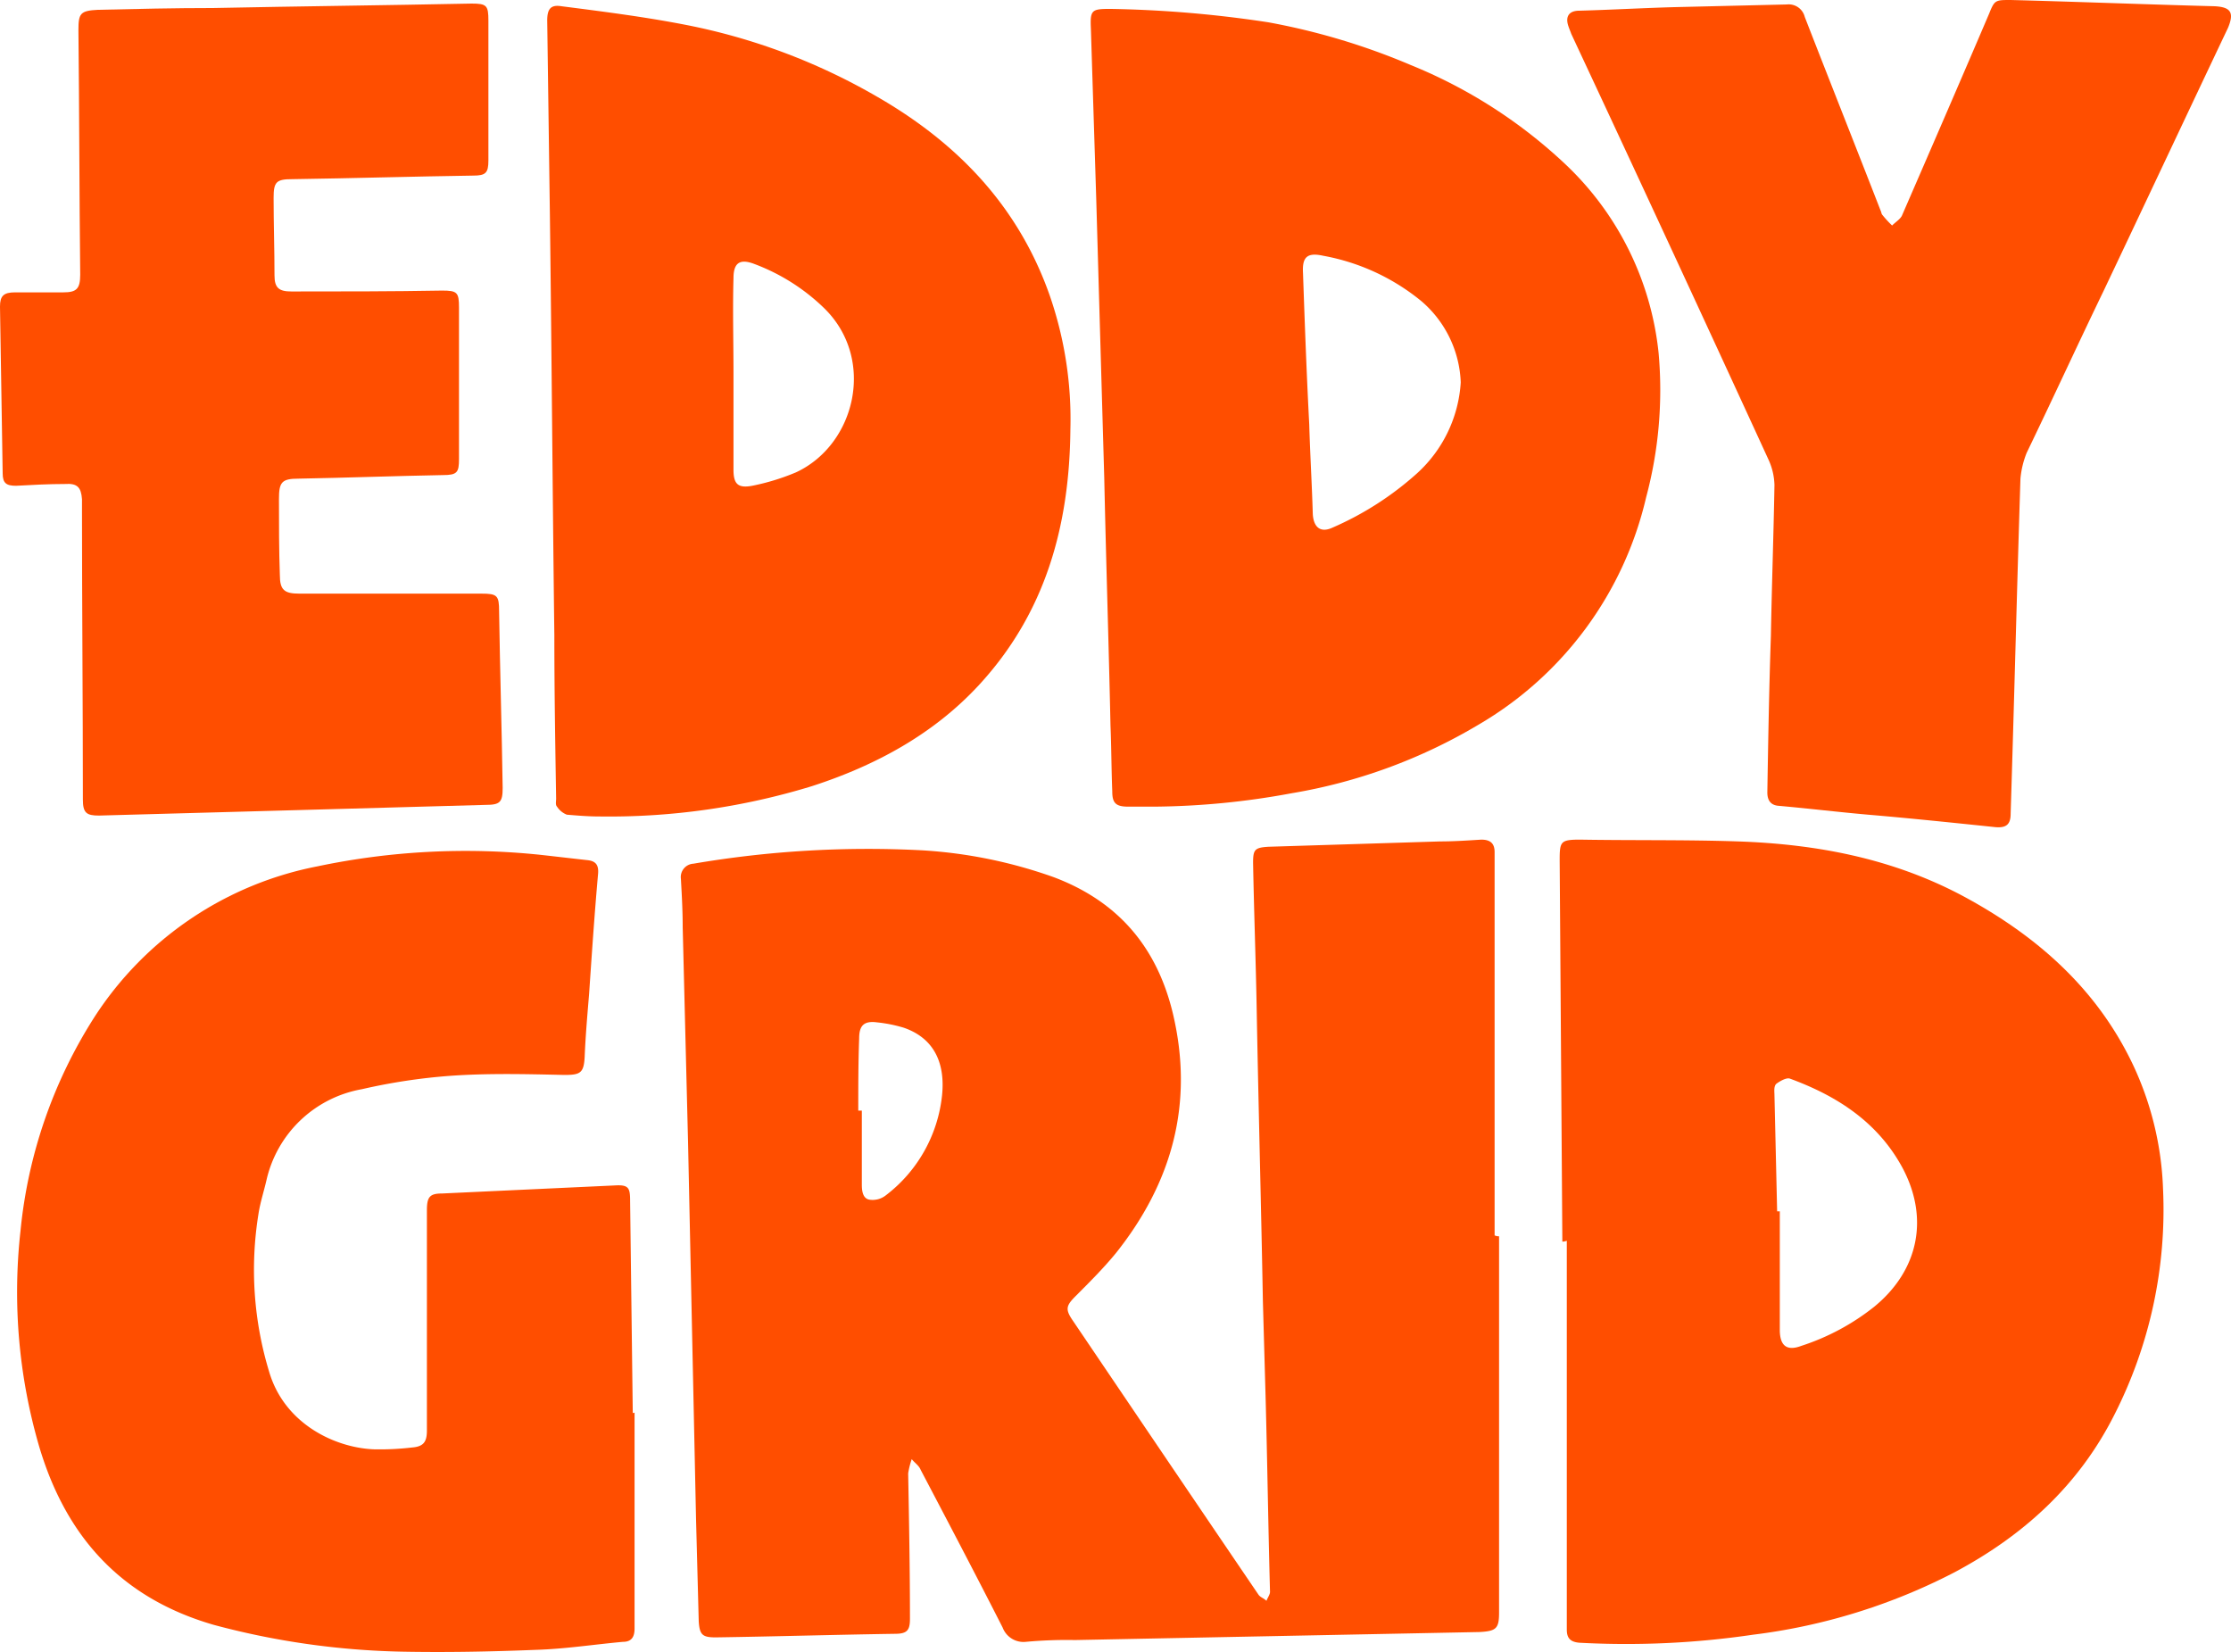 <?xml version="1.0" encoding="utf-8"?>
<svg xmlns="http://www.w3.org/2000/svg" width="250.325" height="185.339" viewBox="0 0 250.325 185.339">
	<g id="eddy_grid_orange_new" transform="translate(-269.7 -103.3)">
		<path id="Path_11" data-name="Path 11" d="M437.9,242v42.2c0,1.8-.3,2.1-2.2,2.2l-45.4.9a50.551,50.551,0,0,0-5.5.2,2.5,2.5,0,0,1-2.6-1.6c-3-5.9-6.1-11.8-9.2-17.7-.2-.5-.7-.8-1-1.2a9.362,9.362,0,0,0-.4,1.6c.1,5.4.2,10.9.2,16.3,0,1.3-.3,1.7-1.7,1.7-6.7.1-13.4.3-20.1.4-1.5,0-1.8-.3-1.9-1.8l-.3-11.4c-.3-14.1-.6-28.3-.9-42.4-.2-8-.4-16.1-.6-24.1,0-1.8-.1-3.6-.2-5.4a1.5,1.5,0,0,1,1.4-1.7,116.468,116.468,0,0,1,25.7-1.5,53.412,53.412,0,0,1,14.7,3c7.2,2.7,11.6,7.8,13.4,15.3,2.4,10.1-.1,19-6.4,26.9-1.4,1.7-2.9,3.2-4.5,4.8-1.1,1.1-1.2,1.5-.3,2.8,6.9,10.2,13.8,20.4,20.8,30.7.2.3.6.4.9.7.1-.3.4-.7.4-1-.2-7.3-.3-14.6-.5-22-.1-3.5-.2-7.1-.3-10.6-.2-11-.5-22-.7-33-.1-5.4-.3-10.8-.4-16.2,0-1.5.2-1.7,1.7-1.8,6.4-.2,12.9-.4,19.3-.6,1.5,0,3-.1,4.6-.2,1,0,1.5.4,1.5,1.4v43A1.088,1.088,0,0,0,437.9,242ZM366,227.9h.4v8.3c0,.7.1,1.6.9,1.7a2.383,2.383,0,0,0,1.8-.5,16.232,16.232,0,0,0,6.3-11.2c.4-3.9-1.1-6.5-4.3-7.6a15.945,15.945,0,0,0-3-.6c-1.5-.2-2,.4-2,1.8C366,222.5,366,225.2,366,227.9Z" fill="#ff4e00" />
		<path id="Path_12" data-name="Path 12" d="M445,242.6c-.1-14.3-.2-28.5-.3-42.8,0-2.1.1-2.3,2.3-2.3,5.9.1,11.8,0,17.7.2,8.8.3,17.3,1.9,25.2,6.1,8.2,4.4,15,10.3,19.1,18.9a35.59,35.59,0,0,1,3.4,14,50.743,50.743,0,0,1-5.5,25.4c-4,7.9-10.2,13.5-17.9,17.6a66.792,66.792,0,0,1-22.6,7,97.711,97.711,0,0,1-19.5.9c-1.1-.1-1.4-.6-1.4-1.5V242.5A1.338,1.338,0,0,1,445,242.6Zm24.1-3.4h.3v13.3q0,2.7,2.4,1.8a26.039,26.039,0,0,0,8.2-4.4c5-4.1,6.2-10,3.1-15.7-2.8-5.1-7.4-8-12.6-9.9-.4-.1-1.1.3-1.5.6-.3.3-.2.9-.2,1.3C468.9,230.5,469,234.8,469.1,239.2Z" fill="#ff4e00" />
		<path id="Path_13" data-name="Path 13" d="M340.9,261.8V286c0,.9-.3,1.5-1.3,1.5-3.3.3-6.5.8-9.8.9-5,.2-10,.3-15.1.2a87.979,87.979,0,0,1-21-3c-10.4-3-16.6-9.9-19.6-20a61.8,61.8,0,0,1-2.1-24.2,54.277,54.277,0,0,1,8.3-24,38.512,38.512,0,0,1,25-16.9,80.78,80.78,0,0,1,25-1.3c1.8.2,3.5.4,5.3.6,1,.1,1.3.6,1.2,1.6-.4,4.5-.7,9-1,13.4-.2,2.4-.4,4.7-.5,7.1-.1,1.8-.5,2-2.3,2-4.3-.1-8.6-.2-12.8.1a65.71,65.71,0,0,0-9.9,1.5,13.368,13.368,0,0,0-10.7,10.2c-.3,1.3-.7,2.5-.9,3.8a39.258,39.258,0,0,0,1.2,17.7c1.7,5.8,7.3,8.5,11.7,8.7a30.952,30.952,0,0,0,4.3-.2c1.3-.1,1.7-.6,1.7-1.9V239.1c0-1.5.3-1.9,1.7-1.9,6.4-.3,12.9-.6,19.3-.9,1.6-.1,1.8.2,1.8,1.7.1,8,.2,15.9.3,23.9C340.7,261.8,340.8,261.8,340.9,261.8Z" fill="#ff4e00" />
		<path id="Path_14" data-name="Path 14" d="M399.2,193.8h-2.9c-1.4,0-1.8-.4-1.8-1.7-.1-2.5-.1-5-.2-7.4-.2-9.3-.5-18.5-.7-27.8-.3-10.4-.6-20.9-.9-31.3-.2-6.4-.4-12.7-.6-19.1-.1-2.1.1-2.2,2.2-2.2a130.714,130.714,0,0,1,17.7,1.5,75.509,75.509,0,0,1,16,4.8,55.967,55.967,0,0,1,17.1,10.9,33.912,33.912,0,0,1,10.7,21.4,46.5,46.5,0,0,1-1.4,16.2,40,40,0,0,1-18.8,25.5,60.394,60.394,0,0,1-21,7.7A87.373,87.373,0,0,1,399.2,193.8Zm34.4-47.6a12.606,12.606,0,0,0-4.4-9.1,24.171,24.171,0,0,0-11-5.1c-1.8-.4-2.4.1-2.3,1.9.2,5.7.4,11.3.7,17,.1,3.4.3,6.7.4,10.1.1,1.5.9,2.1,2.2,1.5a35.062,35.062,0,0,0,9.5-6.1A15.022,15.022,0,0,0,433.6,146.2Z" fill="#ff4e00" />
		<path id="Path_15" data-name="Path 15" d="M389.8,151.5c-.1,10.8-2.8,20.6-10.3,28.7-5.1,5.5-11.6,9-18.7,11.3a77.639,77.639,0,0,1-23.9,3.4c-1.2,0-2.4-.1-3.6-.2a2.326,2.326,0,0,1-1.1-.9c-.2-.2-.1-.6-.1-.9-.1-6.1-.2-12.2-.2-18.3-.2-15.7-.3-31.4-.5-47.1q-.15-10.95-.3-21.9c0-1.3.4-1.8,1.6-1.6,4.7.6,9.4,1.2,14,2.1a69.127,69.127,0,0,1,21.5,8.1c9,5.2,15.8,12.3,19.3,22.3A42.411,42.411,0,0,1,389.8,151.5ZM352,145.2V156c0,1.6.5,2.1,2.1,1.8a25.4,25.4,0,0,0,4.9-1.5c6.7-3.1,9-12.7,3.2-18.4a22.591,22.591,0,0,0-7.9-5c-1.6-.6-2.3-.1-2.3,1.6C351.9,138,352,141.6,352,145.2Z" fill="#ff4e00" />
		<path id="Path_16" data-name="Path 16" d="M302.6,194.2l-21.8.6c-1.4,0-1.8-.3-1.8-1.8,0-10.8-.1-21.5-.1-32.3v-1.4c-.1-1.3-.5-1.8-1.9-1.7-1.8,0-3.7.1-5.5.2-1.1,0-1.5-.3-1.5-1.4-.1-6.2-.2-12.5-.3-18.7,0-1.2.4-1.6,1.7-1.6h5.4c1.5,0,1.9-.4,1.9-2-.1-9.1-.1-18.3-.2-27.4,0-1.9.2-2.2,2.2-2.3,4.3-.1,8.6-.2,12.9-.2,9.7-.2,19.3-.3,29-.5,1.7,0,1.9.2,1.9,1.9v15.7c0,1.4-.3,1.7-1.7,1.7-6.8.1-13.5.3-20.3.4-1.8,0-2.1.3-2.1,2.1,0,2.9.1,5.8.1,8.7,0,1.4.5,1.8,1.9,1.8,5.6,0,11.3,0,16.9-.1,1.7,0,1.9.2,1.9,1.9v17c0,1.5-.2,1.8-1.8,1.8-5.4.1-10.8.3-16.2.4-1.9,0-2.2.4-2.2,2.3,0,2.8,0,5.7.1,8.5,0,1.7.5,2.1,2.2,2.1h20.4c1.8,0,2,.2,2,2,.1,6.6.3,13.2.4,19.8,0,1.6-.3,1.9-1.9,1.9-7.1.2-14.4.4-21.6.6Z" fill="#ff4e00" />
		<path id="Path_17" data-name="Path 17" d="M468.4,174.6c.1-5.6.3-11.2.4-16.9a7.272,7.272,0,0,0-.7-2.9q-10.95-23.85-22.1-47.7c-.1-.3-.2-.5-.3-.8-.4-1.1,0-1.8,1.2-1.8,3.6-.1,7.1-.3,10.7-.4l12.6-.3a1.856,1.856,0,0,1,2,1.4c2.8,7.2,5.7,14.5,8.5,21.7.1.2.1.4.2.5a11.984,11.984,0,0,0,1.1,1.2c.4-.4.9-.7,1.1-1.1,3.3-7.6,6.6-15.2,9.8-22.7.6-1.5.7-1.5,2.4-1.5,7.6.2,15.3.5,22.9.7,1.8.1,2.2.7,1.5,2.4-4.7,9.9-9.3,19.7-14,29.6-2.9,6-5.7,12.1-8.6,18.1a10.225,10.225,0,0,0-.7,2.9c-.4,12.5-.7,25-1.1,37.6,0,1.2-.5,1.6-1.7,1.5-4.8-.5-9.6-1-14.3-1.4-3.4-.3-6.7-.7-10.1-1-.9-.1-1.2-.7-1.2-1.5.1-6.1.2-11.8.4-17.6Z" fill="#ff4e00" />
	</g>
</svg>
